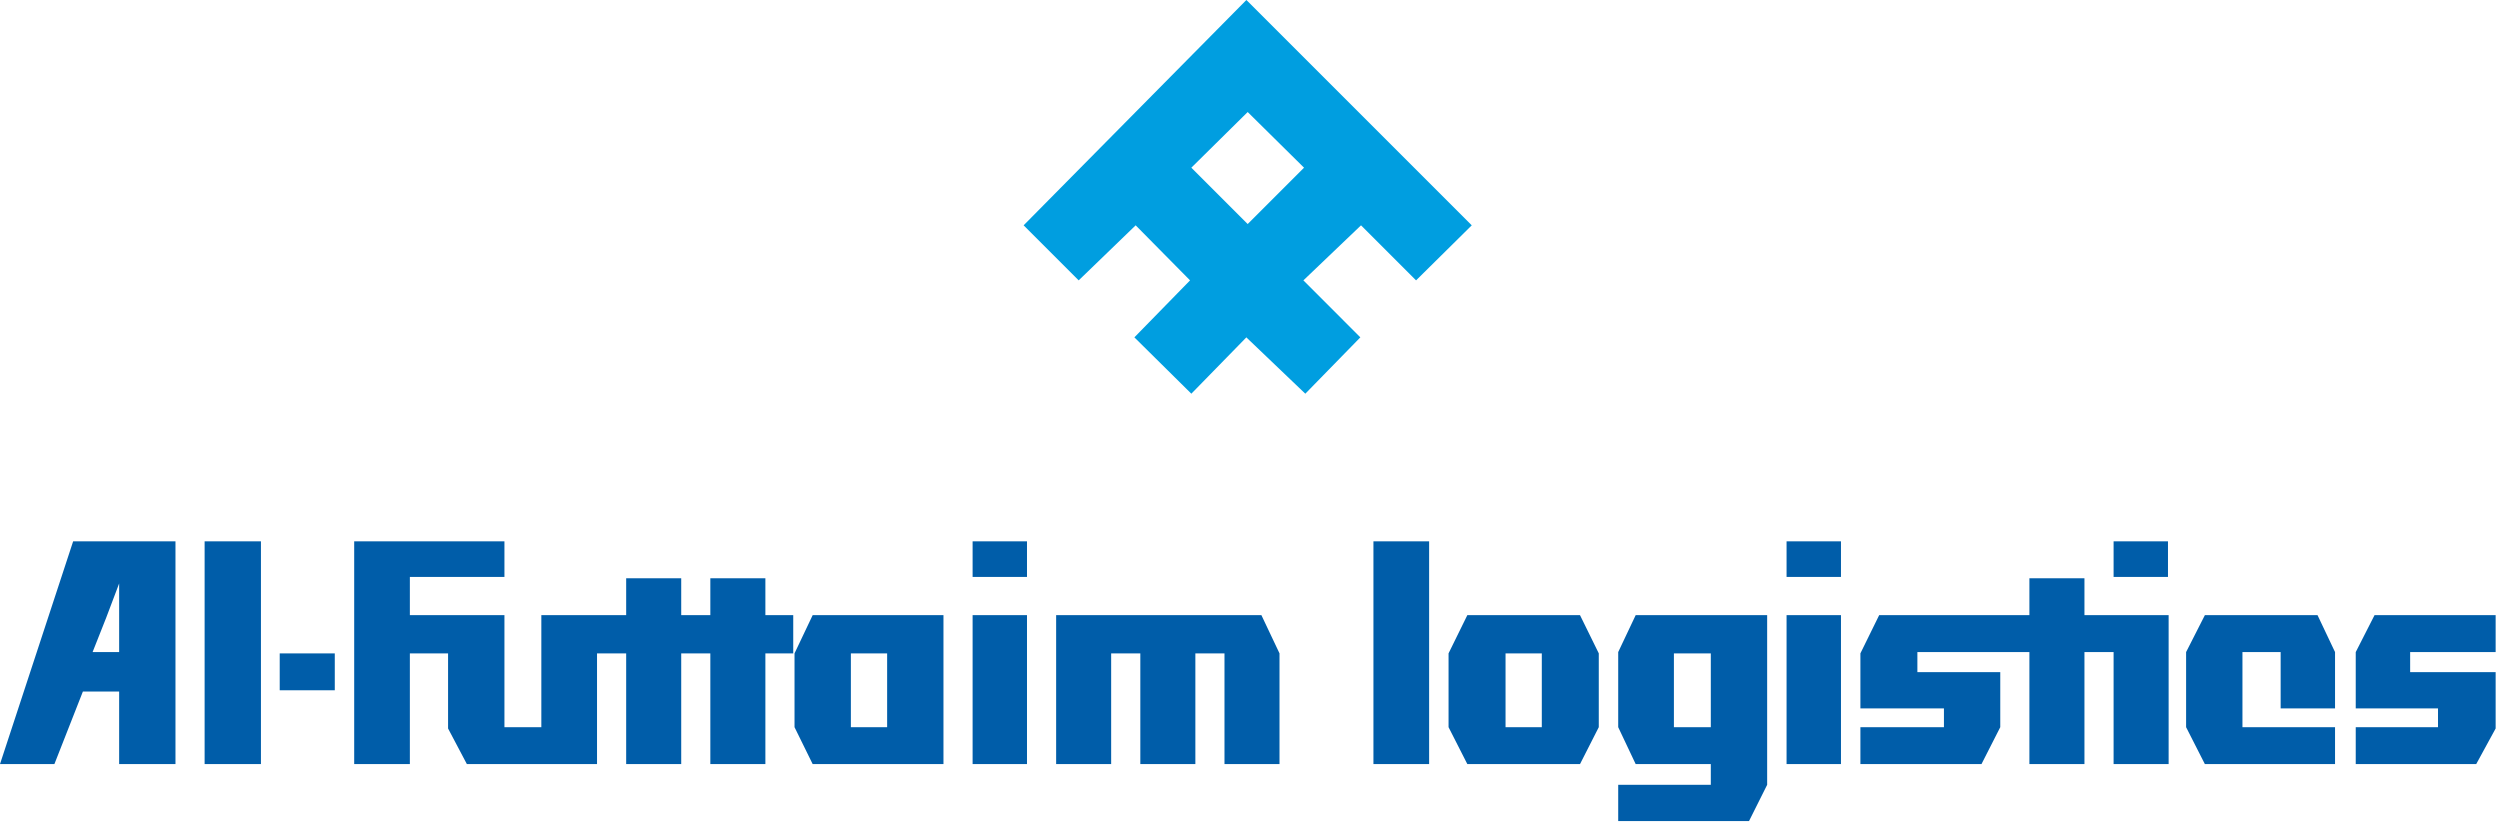 <svg width="254" height="84" viewBox="0 0 254 84" fill="none" xmlns="http://www.w3.org/2000/svg">
<g clip-path="url(#clip0_2104_195)">
<path fill-rule="evenodd" clip-rule="evenodd" d="M126.765 0.131L149.53 22.893L143.872 28.486L138.279 22.893L132.424 28.486L138.211 34.275L132.619 40L126.765 34.408V22.763L132.49 17.038L126.765 11.382V0.131ZM104 22.893L126.632 0L126.765 0.131V11.382L121.04 17.038L126.765 22.763V34.408L126.632 34.275L121.04 40L115.253 34.275L120.909 28.486L115.384 22.893L109.594 28.486L104 22.893Z" fill="#009EE0"/>
<path fill-rule="evenodd" clip-rule="evenodd" d="M171.975 79.737H173.818V77.632H171.975V73.881H173.818V66.382H171.975V62.5H179.543V79.737L177.7 83.422H171.975V79.737ZM189.017 77.632V73.881H197.504V71.974H189.017V66.382L190.924 62.5H206.187V58.751H211.78V62.5H220.333V77.632H214.741V66.251H211.78V77.632H206.187V66.251H194.806V68.291H203.227V73.881L201.319 77.632H189.017ZM239.343 77.632V73.881H247.701V71.974H239.343V66.251L241.253 62.5H253.557V66.251H244.871V68.291H253.557V74.014L251.583 77.632H239.343ZM224.015 77.632L222.108 73.881V66.251L224.015 62.5H235.461L237.24 66.251V71.974H231.714V66.251H227.833V73.881H237.24V77.632H224.015ZM181.515 58.618C181.515 57.368 181.515 56.184 181.515 55C183.292 55 185.197 55 187.043 55C187.043 56.184 187.043 57.368 187.043 58.618C185.197 58.618 183.292 58.618 181.515 58.618ZM181.515 62.5H187.043V77.632H181.515V62.5ZM214.741 58.618C214.741 57.368 214.741 56.184 214.741 55C216.582 55 218.423 55 220.267 55C220.267 56.184 220.267 57.368 220.267 58.618C218.423 58.618 216.582 58.618 214.741 58.618ZM164.41 79.737H171.975V83.422H164.41V79.737ZM171.975 77.632H166.185L164.41 73.881V66.251L166.185 62.5H171.975V66.382H170.069V73.881H171.975V77.632ZM154.804 77.632V73.881H156.647V66.382H154.804V62.5H160.529L162.436 66.382V73.881L160.529 77.632H154.804ZM154.804 62.5V66.382H152.963V73.881H154.804V77.632H149.081L147.173 73.881V66.382L149.081 62.5H154.804ZM88.29 77.632V73.881H90.133C90.133 71.383 90.133 68.816 90.133 66.382H88.29V62.5H95.856V77.632H88.29ZM139.541 55H145.199V77.632H139.541V55ZM98.817 62.5H104.343V77.632H98.817V62.5ZM98.817 58.618C98.817 57.368 98.817 56.184 98.817 55C100.594 55 102.502 55 104.343 55C104.343 56.184 104.343 57.368 104.343 58.618C102.502 58.618 100.594 58.618 98.817 58.618ZM107.304 77.632V62.5H128.159L129.998 66.382V77.632H124.408V66.382H121.449V77.632H115.857V66.382H112.894V77.632H107.304ZM88.29 62.5V66.382H86.449C86.449 68.816 86.449 71.383 86.449 73.881H88.29V77.632H82.567L80.724 73.881V66.382L82.567 62.5H88.29ZM10.788 70.263V66.251H12.105V59.278L10.788 62.763V55H17.828V77.632H12.105V70.263H10.788ZM20.789 55H26.512V77.632H20.789V55ZM35.986 77.632V55H51.251V58.618H41.642V62.5H51.251V73.881H55V62.5H63.619V58.751H69.212V62.5H72.17V58.751H77.763V62.5H80.593V66.382H77.763V77.632H72.17V66.382H69.212V77.632H63.619V66.382H60.658V77.632H47.434L45.524 74.014V66.382H41.642V77.632H35.986ZM28.419 66.382H34.014V70.132H28.419V66.382ZM10.788 55V62.763L9.407 66.251H10.788V70.263H8.42L5.526 77.632H0L7.431 55H10.788Z" fill="#005DA9"/>
</g>
<defs>
<clipPath id="clip0_2104_195">
<rect width="254" height="84" fill="white"/>
</clipPath>
</defs>
</svg>
